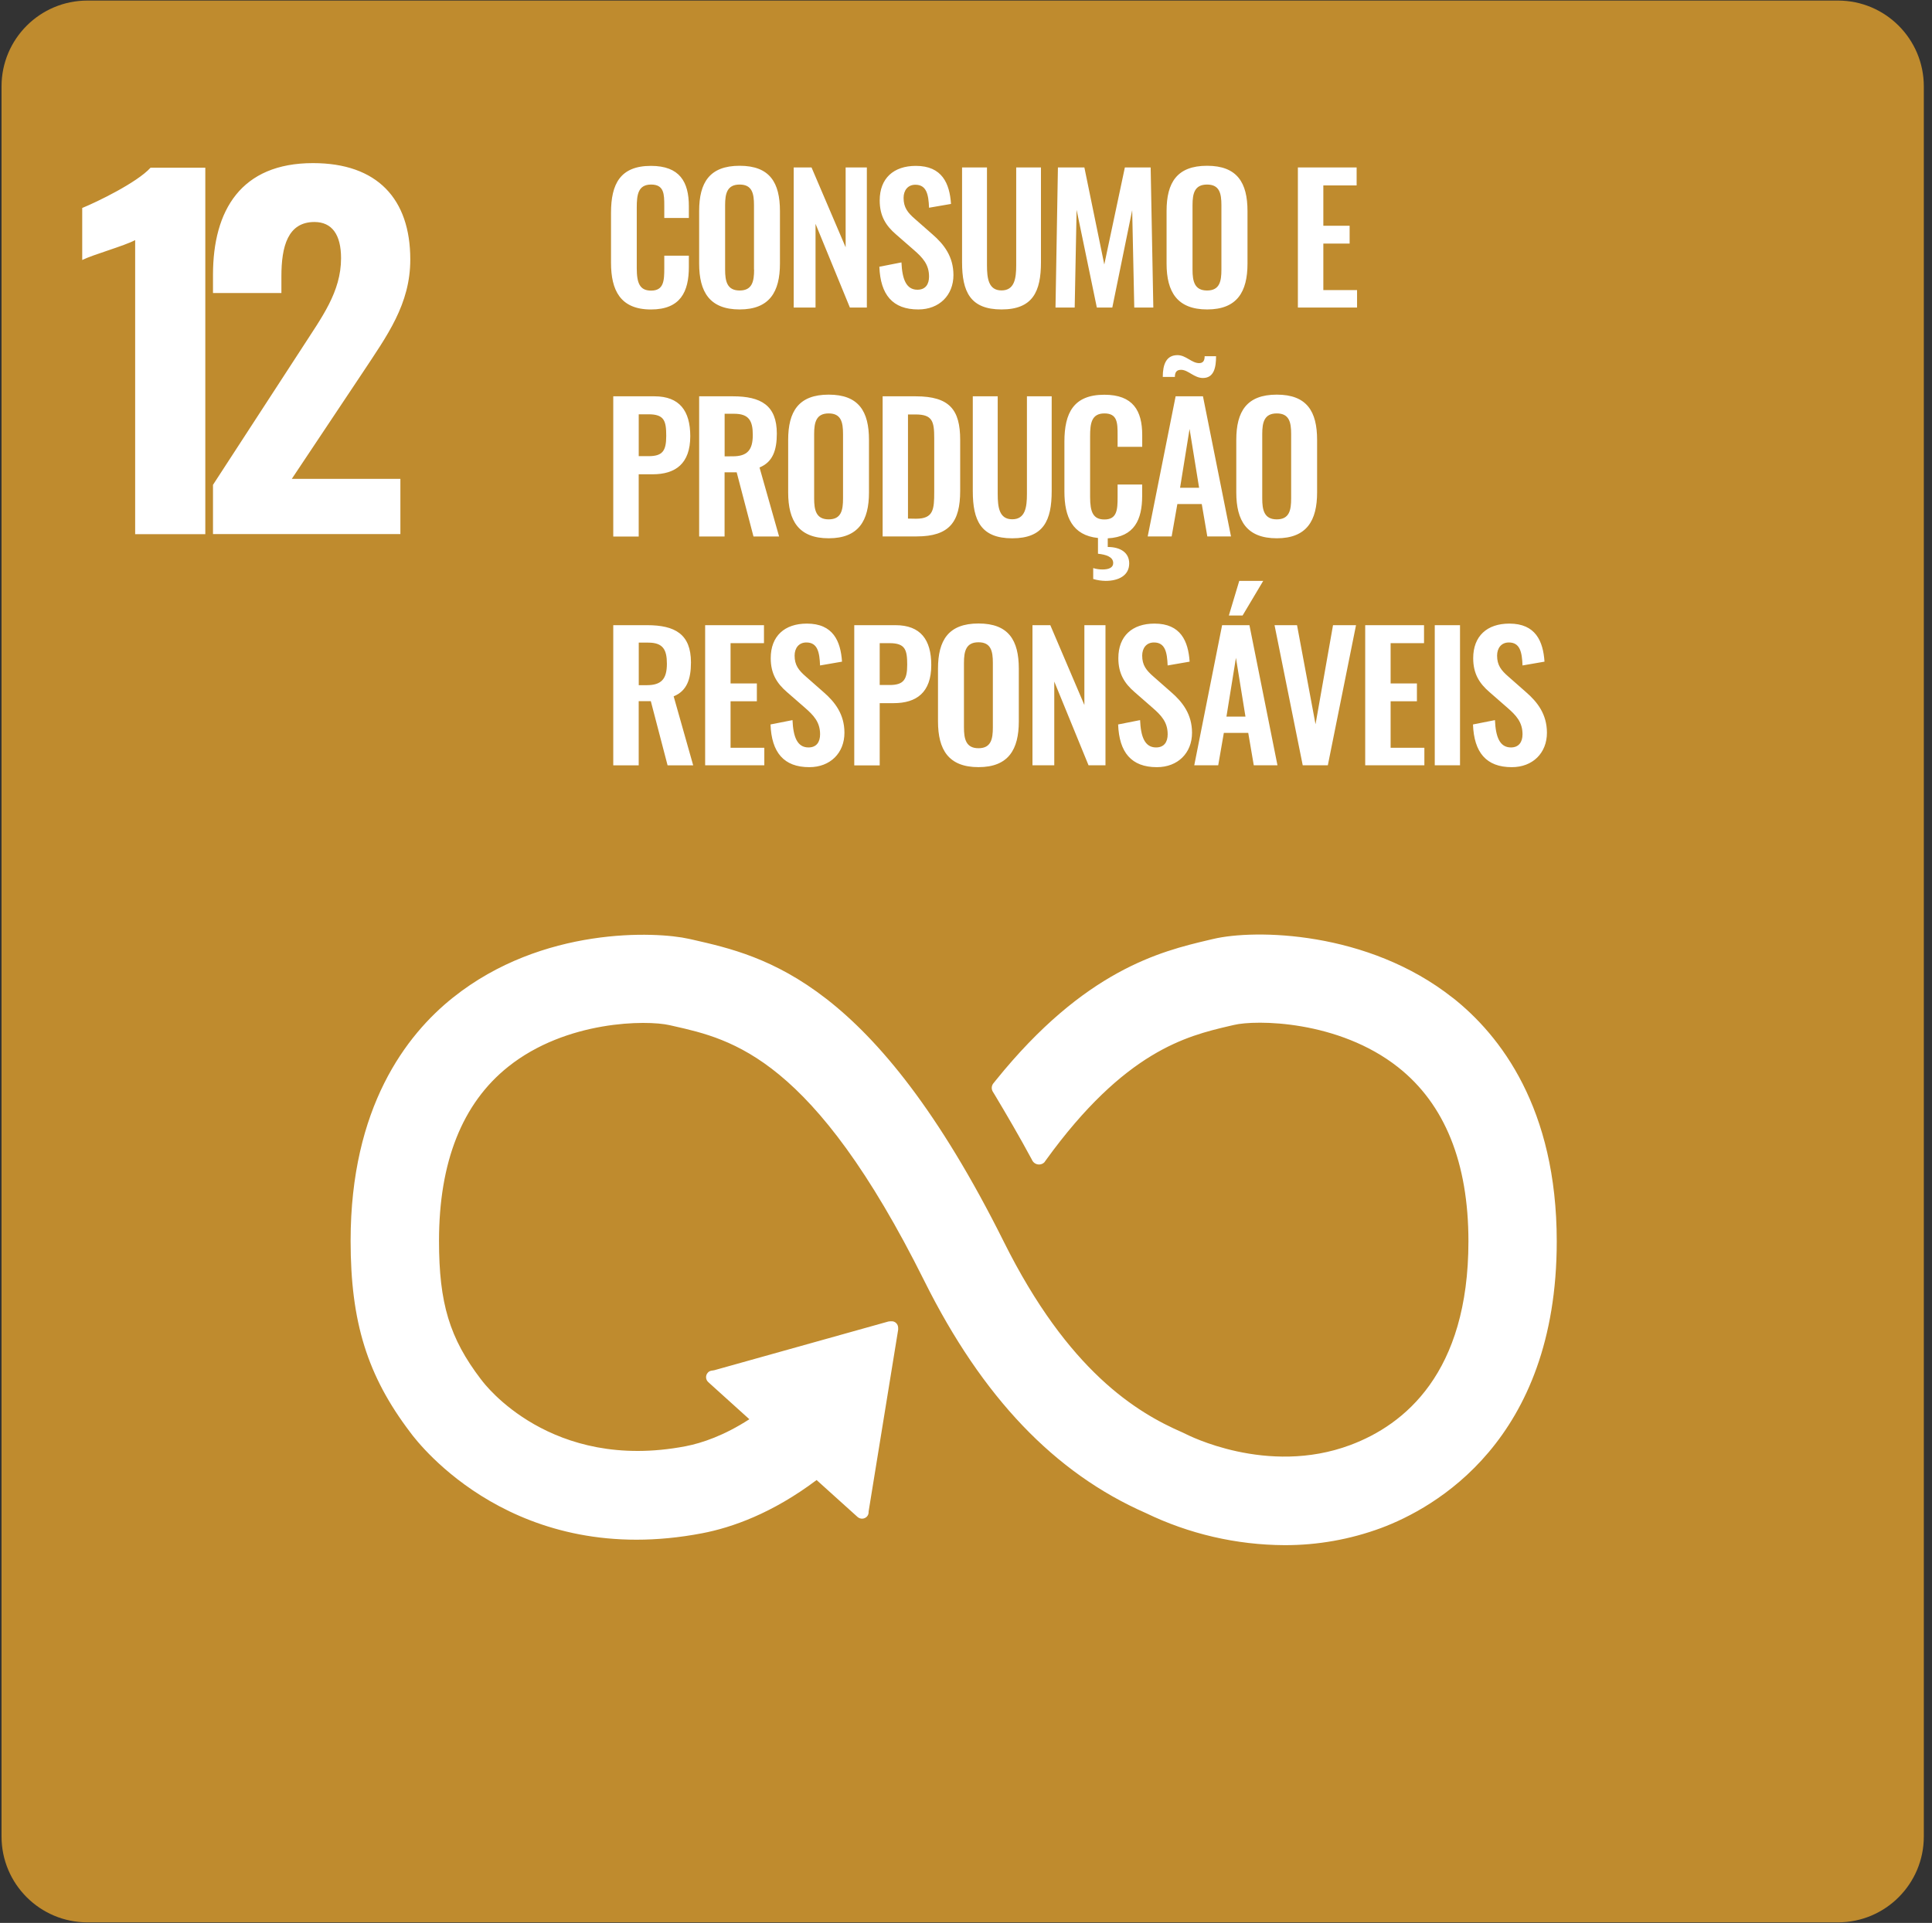<?xml version="1.0" encoding="UTF-8"?>
<svg xmlns="http://www.w3.org/2000/svg" width="225" height="224" viewBox="0 0 225 224" fill="none">
  <rect x="0" y="0" width="225" height="224" fill="#333333" stroke="none"/>
  <path d="M0.179 10.066C0.179 4.543 4.656 0.066 10.179 0.066H214.047C219.57 0.066 224.047 4.543 224.047 10.066V213.934C224.047 219.457 219.57 223.934 214.047 223.934H10.179C4.656 223.934 0.179 219.457 0.179 213.934V10.066Z" fill="#BF8B2E"></path>
  <path d="M15.741 27.969C14.464 28.654 10.84 29.655 9.575 30.288V24.227C11.262 23.542 15.952 21.276 17.533 19.537H23.91V62.224H15.741V27.969ZM24.805 56.479L35.187 40.511C37.453 36.981 39.719 34.029 39.719 30.077C39.719 27.337 38.665 25.861 36.619 25.861C33.519 25.861 32.772 28.707 32.772 32.185V34.135H24.805V32.021C24.805 24.485 28.073 19.001 36.452 19.001C43.935 19.001 47.782 23.164 47.782 30.226C47.782 35.443 45.095 39.079 42.202 43.453L33.981 55.785H46.629V62.214H24.805V56.479ZM71.159 30.607V24.785C71.159 21.44 72.226 19.323 75.809 19.323C79.154 19.323 80.224 21.183 80.224 24.02V25.39H77.362V23.979C77.362 22.609 77.341 21.499 75.831 21.499C74.321 21.499 74.157 22.668 74.157 24.159V31.233C74.157 33.006 74.52 33.853 75.831 33.853C77.3 33.853 77.362 32.703 77.362 31.252V29.782H80.224V31.091C80.224 33.974 79.257 36.051 75.809 36.051C72.226 36.051 71.159 33.791 71.159 30.607ZM81.423 30.709V24.581C81.423 21.276 82.632 19.311 86.138 19.311C89.644 19.311 90.832 21.267 90.832 24.581V30.709C90.832 33.992 89.623 36.047 86.138 36.047C82.654 36.047 81.423 34.014 81.423 30.709ZM87.809 31.413V23.899C87.809 22.529 87.589 21.499 86.138 21.499C84.688 21.499 84.446 22.529 84.446 23.899V31.401C84.446 32.752 84.666 33.84 86.138 33.84C87.611 33.84 87.822 32.765 87.822 31.401L87.809 31.413ZM92.434 19.506H94.511L98.483 28.806V19.506H100.953V35.827H98.978L94.977 26.075V35.827H92.434V19.506ZM102.41 31.072L104.983 30.567C105.067 32.501 105.529 33.75 106.843 33.75C107.792 33.75 108.195 33.106 108.195 32.219C108.195 30.808 107.469 30.024 106.403 29.097L104.345 27.302C103.176 26.295 102.45 25.167 102.45 23.353C102.45 20.774 104.062 19.323 106.663 19.323C109.726 19.323 110.594 21.378 110.755 23.756L108.195 24.199C108.136 22.668 107.913 21.521 106.601 21.521C105.718 21.521 105.231 22.184 105.231 23.052C105.231 24.159 105.696 24.764 106.561 25.511L108.598 27.302C109.928 28.453 111.037 29.882 111.037 32.039C111.037 34.395 109.385 36.047 106.945 36.047C103.942 36.051 102.531 34.315 102.41 31.072ZM112.042 30.548V19.506H114.943V30.889C114.943 32.439 115.123 33.831 116.636 33.831C118.149 33.831 118.347 32.442 118.347 30.889V19.506H121.23V30.548C121.23 33.958 120.282 36.047 116.636 36.047C112.99 36.047 112.042 33.974 112.042 30.548ZM123.205 19.506H126.286L128.605 30.808L131.001 19.506H134.005L134.315 35.827H132.096L131.854 24.482L129.538 35.827H127.737L125.381 24.441L125.158 35.827H122.923L123.205 19.506ZM135.859 30.709V24.581C135.859 21.276 137.068 19.311 140.574 19.311C144.08 19.311 145.283 21.279 145.283 24.581V30.709C145.283 33.992 144.074 36.047 140.59 36.047C137.105 36.047 135.859 34.014 135.859 30.709ZM142.245 31.401V23.899C142.245 22.529 142.025 21.499 140.574 21.499C139.123 21.499 138.881 22.529 138.881 23.899V31.401C138.881 32.752 139.102 33.84 140.574 33.84C142.046 33.84 142.245 32.765 142.245 31.401ZM151.151 19.506H157.993V21.602H154.115V26.295H157.177V28.372H154.115V33.791H158.042V35.827H151.151V19.506ZM71.42 46.166H76.215C79.139 46.166 80.388 47.858 80.388 50.816C80.388 54.018 78.655 55.249 76.014 55.249H74.383V62.503H71.42V46.166ZM75.533 53.138C77.167 53.138 77.589 52.518 77.589 50.779C77.589 49.039 77.369 48.261 75.533 48.261H74.386V53.138H75.533ZM81.423 46.166H85.351C88.615 46.166 90.469 47.214 90.469 50.506C90.469 52.462 89.986 53.832 88.454 54.455L90.733 62.496H87.75L85.794 55.019H84.384V62.496H81.423V46.166ZM85.332 53.156C87.044 53.156 87.67 52.412 87.67 50.658C87.67 49.005 87.205 48.199 85.5 48.199H84.39V53.159L85.332 53.156ZM91.79 57.369V51.24C91.79 47.936 93.002 45.971 96.508 45.971C100.014 45.971 101.201 47.927 101.201 51.24V57.366C101.201 60.649 99.992 62.704 96.508 62.704C93.023 62.704 91.79 60.674 91.79 57.369ZM98.179 58.06V50.559C98.179 49.188 97.959 48.159 96.508 48.159C95.057 48.159 94.815 49.188 94.815 50.559V58.06C94.815 59.412 95.035 60.5 96.508 60.5C97.98 60.5 98.179 59.424 98.179 58.06ZM102.791 46.166H106.642C110.61 46.166 111.822 47.756 111.822 51.244V57.186C111.822 60.773 110.582 62.487 106.763 62.487H102.791V46.166ZM106.682 60.426C108.716 60.426 108.799 59.338 108.799 57.304V51.042C108.799 49.086 108.595 48.28 106.629 48.28H105.743V60.41L106.682 60.426ZM113.291 57.208V46.166H116.193V57.549C116.193 59.099 116.372 60.491 117.885 60.491C119.398 60.491 119.596 59.102 119.596 57.549V46.166H122.479V57.208C122.479 60.633 121.531 62.707 117.885 62.707C114.24 62.707 113.291 60.633 113.291 57.208ZM130.155 52.05V50.639C130.155 49.269 130.136 48.159 128.624 48.159C127.111 48.159 126.953 49.328 126.953 50.819V57.893C126.953 59.666 127.315 60.513 128.624 60.513C130.096 60.513 130.155 59.362 130.155 57.912V56.442H133.016V57.75C133.016 60.513 132.13 62.546 129.008 62.71V63.718C130.499 63.718 131.507 64.384 131.507 65.634C131.507 67.063 130.236 67.667 128.766 67.667C128.275 67.662 127.786 67.588 127.315 67.447V66.176C127.668 66.286 128.035 66.34 128.403 66.337C129.107 66.337 129.643 66.136 129.643 65.593C129.643 64.868 128.819 64.605 127.87 64.505V62.67C124.888 62.36 123.961 60.212 123.961 57.27V51.445C123.961 48.1 125.031 45.983 128.611 45.983C131.956 45.983 133.022 47.843 133.022 50.679V52.05H130.155ZM136.913 46.166H140.097L143.361 62.487H140.602L139.957 58.718H137.114L136.451 62.487H133.661L136.913 46.166ZM137.533 43.081C137.009 43.081 136.826 43.391 136.826 43.909H135.416C135.416 42.458 135.819 41.37 137.13 41.37C138.116 41.37 138.782 42.3 139.647 42.3C140.112 42.3 140.292 42.018 140.292 41.494H141.622C141.622 42.762 141.402 44.033 140.09 44.033C139.061 44.03 138.376 43.081 137.552 43.081H137.533ZM139.647 56.82L138.537 49.969L137.431 56.82H139.647ZM143.978 57.369V51.24C143.978 47.936 145.187 45.971 148.693 45.971C152.199 45.971 153.389 47.927 153.389 51.24V57.366C153.389 60.649 152.18 62.704 148.693 62.704C145.205 62.704 143.978 60.674 143.978 57.369ZM150.367 58.06V50.559C150.367 49.188 150.144 48.159 148.693 48.159C147.242 48.159 147 49.188 147 50.559V58.06C147 59.412 147.223 60.5 148.693 60.5C150.162 60.5 150.367 59.424 150.367 58.06ZM71.42 72.826H75.35C78.615 72.826 80.469 73.873 80.469 77.166C80.469 79.122 79.985 80.492 78.454 81.115L80.729 89.156H77.747L75.794 81.679H74.383V89.156H71.42V72.826ZM75.329 79.816C77.043 79.816 77.666 79.072 77.666 77.317C77.666 75.665 77.204 74.859 75.496 74.859H74.389V79.819L75.329 79.816ZM82.121 72.826H88.972V74.921H85.081V79.615H88.144V81.692H85.081V87.11H89.012V89.147H82.121V72.826ZM89.734 84.392L92.295 83.886C92.376 85.821 92.838 87.07 94.155 87.07C95.1 87.07 95.507 86.425 95.507 85.539C95.507 84.128 94.778 83.344 93.712 82.417L91.653 80.622C90.485 79.615 89.759 78.486 89.759 76.673C89.759 74.094 91.371 72.643 93.972 72.643C97.035 72.643 97.9 74.698 98.061 77.076L95.504 77.519C95.442 75.988 95.221 74.841 93.91 74.841C93.023 74.841 92.54 75.504 92.54 76.372C92.54 77.479 93.005 78.083 93.87 78.83L95.906 80.622C97.236 81.772 98.343 83.201 98.343 85.359C98.343 87.715 96.691 89.367 94.254 89.367C91.269 89.37 89.855 87.634 89.734 84.392ZM99.487 72.826H104.283C107.206 72.826 108.455 74.518 108.455 77.476C108.455 80.678 106.722 81.909 104.081 81.909H102.45V89.162H99.487V72.826ZM103.597 79.797C105.231 79.797 105.653 79.177 105.653 77.438C105.653 75.699 105.433 74.921 103.597 74.921H102.45V79.797H103.597ZM109.239 84.029V77.9C109.239 74.596 110.448 72.63 113.955 72.63C117.461 72.63 118.651 74.586 118.651 77.9V84.026C118.651 87.309 117.442 89.364 113.955 89.364C110.467 89.364 109.239 87.334 109.239 84.029ZM115.628 84.72V77.218C115.628 75.848 115.405 74.819 113.955 74.819C112.504 74.819 112.262 75.848 112.262 77.218V84.72C112.262 86.072 112.485 87.16 113.955 87.16C115.424 87.16 115.628 86.084 115.628 84.72ZM120.241 72.826H122.318L126.286 82.126V72.826H128.744V89.147H126.77L122.78 79.394V89.147H120.241V72.826ZM130.217 84.392L132.774 83.886C132.855 85.821 133.32 87.07 134.634 87.07C135.583 87.07 135.986 86.425 135.986 85.539C135.986 84.128 135.261 83.344 134.191 82.417L132.136 80.622C130.967 79.615 130.242 78.486 130.242 76.673C130.242 74.094 131.854 72.643 134.455 72.643C137.517 72.643 138.382 74.698 138.544 77.076L135.983 77.519C135.921 75.988 135.701 74.841 134.39 74.841C133.503 74.841 133.019 75.504 133.019 76.372C133.019 77.479 133.484 78.083 134.349 78.83L136.386 80.622C137.716 81.772 138.823 83.201 138.823 85.359C138.823 87.715 137.17 89.367 134.734 89.367C131.748 89.37 130.338 87.634 130.217 84.392ZM142.326 72.826H145.509L148.773 89.147H146.014L145.37 85.377H142.527L141.873 89.147H139.083L142.326 72.826ZM145.047 83.48L143.937 76.629L142.831 83.48H145.047ZM144.322 67.67H147.112L144.712 71.7H143.113L144.322 67.67ZM148.432 72.826H151.052L153.206 84.37L155.243 72.826H157.921L154.639 89.147H151.715L148.432 72.826ZM158.991 72.826H165.842V74.921H161.951V79.615H165.014V81.692H161.951V87.11H165.882V89.147H158.991V72.826ZM167.091 72.826H170.033V89.147H167.091V72.826ZM171.543 84.392L174.103 83.886C174.184 85.821 174.646 87.07 175.963 87.07C176.893 87.07 177.312 86.425 177.312 85.539C177.312 84.128 176.586 83.344 175.52 82.417L173.465 80.622C172.293 79.615 171.568 78.486 171.568 76.673C171.568 74.094 173.183 72.643 175.78 72.643C178.843 72.643 179.711 74.698 179.872 77.076L177.312 77.519C177.253 75.988 177.03 74.841 175.722 74.841C174.835 74.841 174.351 75.504 174.351 76.372C174.351 77.479 174.813 78.083 175.681 78.83L177.715 80.622C179.045 81.772 180.155 83.201 180.155 85.359C180.155 87.715 178.502 89.367 176.063 89.367C173.074 89.37 171.664 87.634 171.543 84.392ZM169.187 116.238C159.267 108.395 146.095 108.234 141.287 109.381L140.729 109.511C135.165 110.825 126.323 112.998 115.976 125.841C115.917 125.913 115.858 125.984 115.802 126.058L115.672 126.217C115.563 126.36 115.502 126.535 115.498 126.716C115.499 126.866 115.537 127.015 115.61 127.147L115.852 127.543C117.151 129.713 118.787 132.503 120.173 135.089C120.187 135.114 120.2 135.139 120.21 135.166C120.285 135.312 120.398 135.434 120.537 135.52C120.677 135.606 120.837 135.652 121.001 135.653C121.232 135.655 121.455 135.566 121.621 135.405C121.686 135.321 121.751 135.231 121.81 135.141C130.995 122.431 138.215 120.686 143.1 119.536L143.686 119.4C146.222 118.78 155.863 118.826 162.823 124.322C168.254 128.61 171.013 135.433 171.013 144.599C171.013 159.978 163.532 165.989 157.255 168.333C147.533 171.969 138.209 167.093 138.141 167.071L137.722 166.87C132.381 164.551 124.411 159.74 116.896 144.637C101.734 114.229 89.071 111.38 80.692 109.467L80.242 109.368C76.426 108.503 63.174 107.889 52.758 116.204C47.314 120.544 40.832 128.988 40.832 144.54C40.832 154.014 42.779 160.273 47.782 166.86C48.88 168.361 60.092 182.766 81.771 178.609C85.239 177.946 89.942 176.29 95.1 172.409L99.871 176.712C100.025 176.848 100.225 176.918 100.429 176.908C100.634 176.899 100.826 176.809 100.966 176.659C101.095 176.518 101.163 176.333 101.158 176.142V176.077L104.599 154.904V154.668C104.598 154.562 104.574 154.457 104.531 154.359C104.487 154.262 104.424 154.175 104.345 154.104C104.207 153.978 104.026 153.91 103.839 153.915H103.69L103.467 153.94L83.187 159.616L82.818 159.678C82.667 159.707 82.531 159.787 82.431 159.904C82.361 159.979 82.308 160.067 82.273 160.164C82.238 160.26 82.223 160.362 82.228 160.464C82.233 160.567 82.259 160.667 82.303 160.759C82.348 160.851 82.41 160.934 82.487 161.001L82.725 161.221L87.27 165.326C84.334 167.226 81.777 168.097 79.83 168.475C64.144 171.467 56.4 161.197 56.106 160.794L56.004 160.67C52.358 155.886 51.127 151.819 51.127 144.55C51.127 135.355 53.837 128.526 59.187 124.26C65.97 118.848 75.326 118.817 77.967 119.418L78.423 119.521C85.289 121.071 94.701 123.203 107.658 149.237C114.392 162.753 122.82 171.591 133.432 176.25C138.469 178.689 143.989 179.968 149.586 179.995C153.426 180.007 157.237 179.331 160.839 177.999C166.989 175.705 181.298 167.862 181.298 144.609C181.298 129.068 174.717 120.609 169.208 116.247" fill="white"></path>
</svg>
